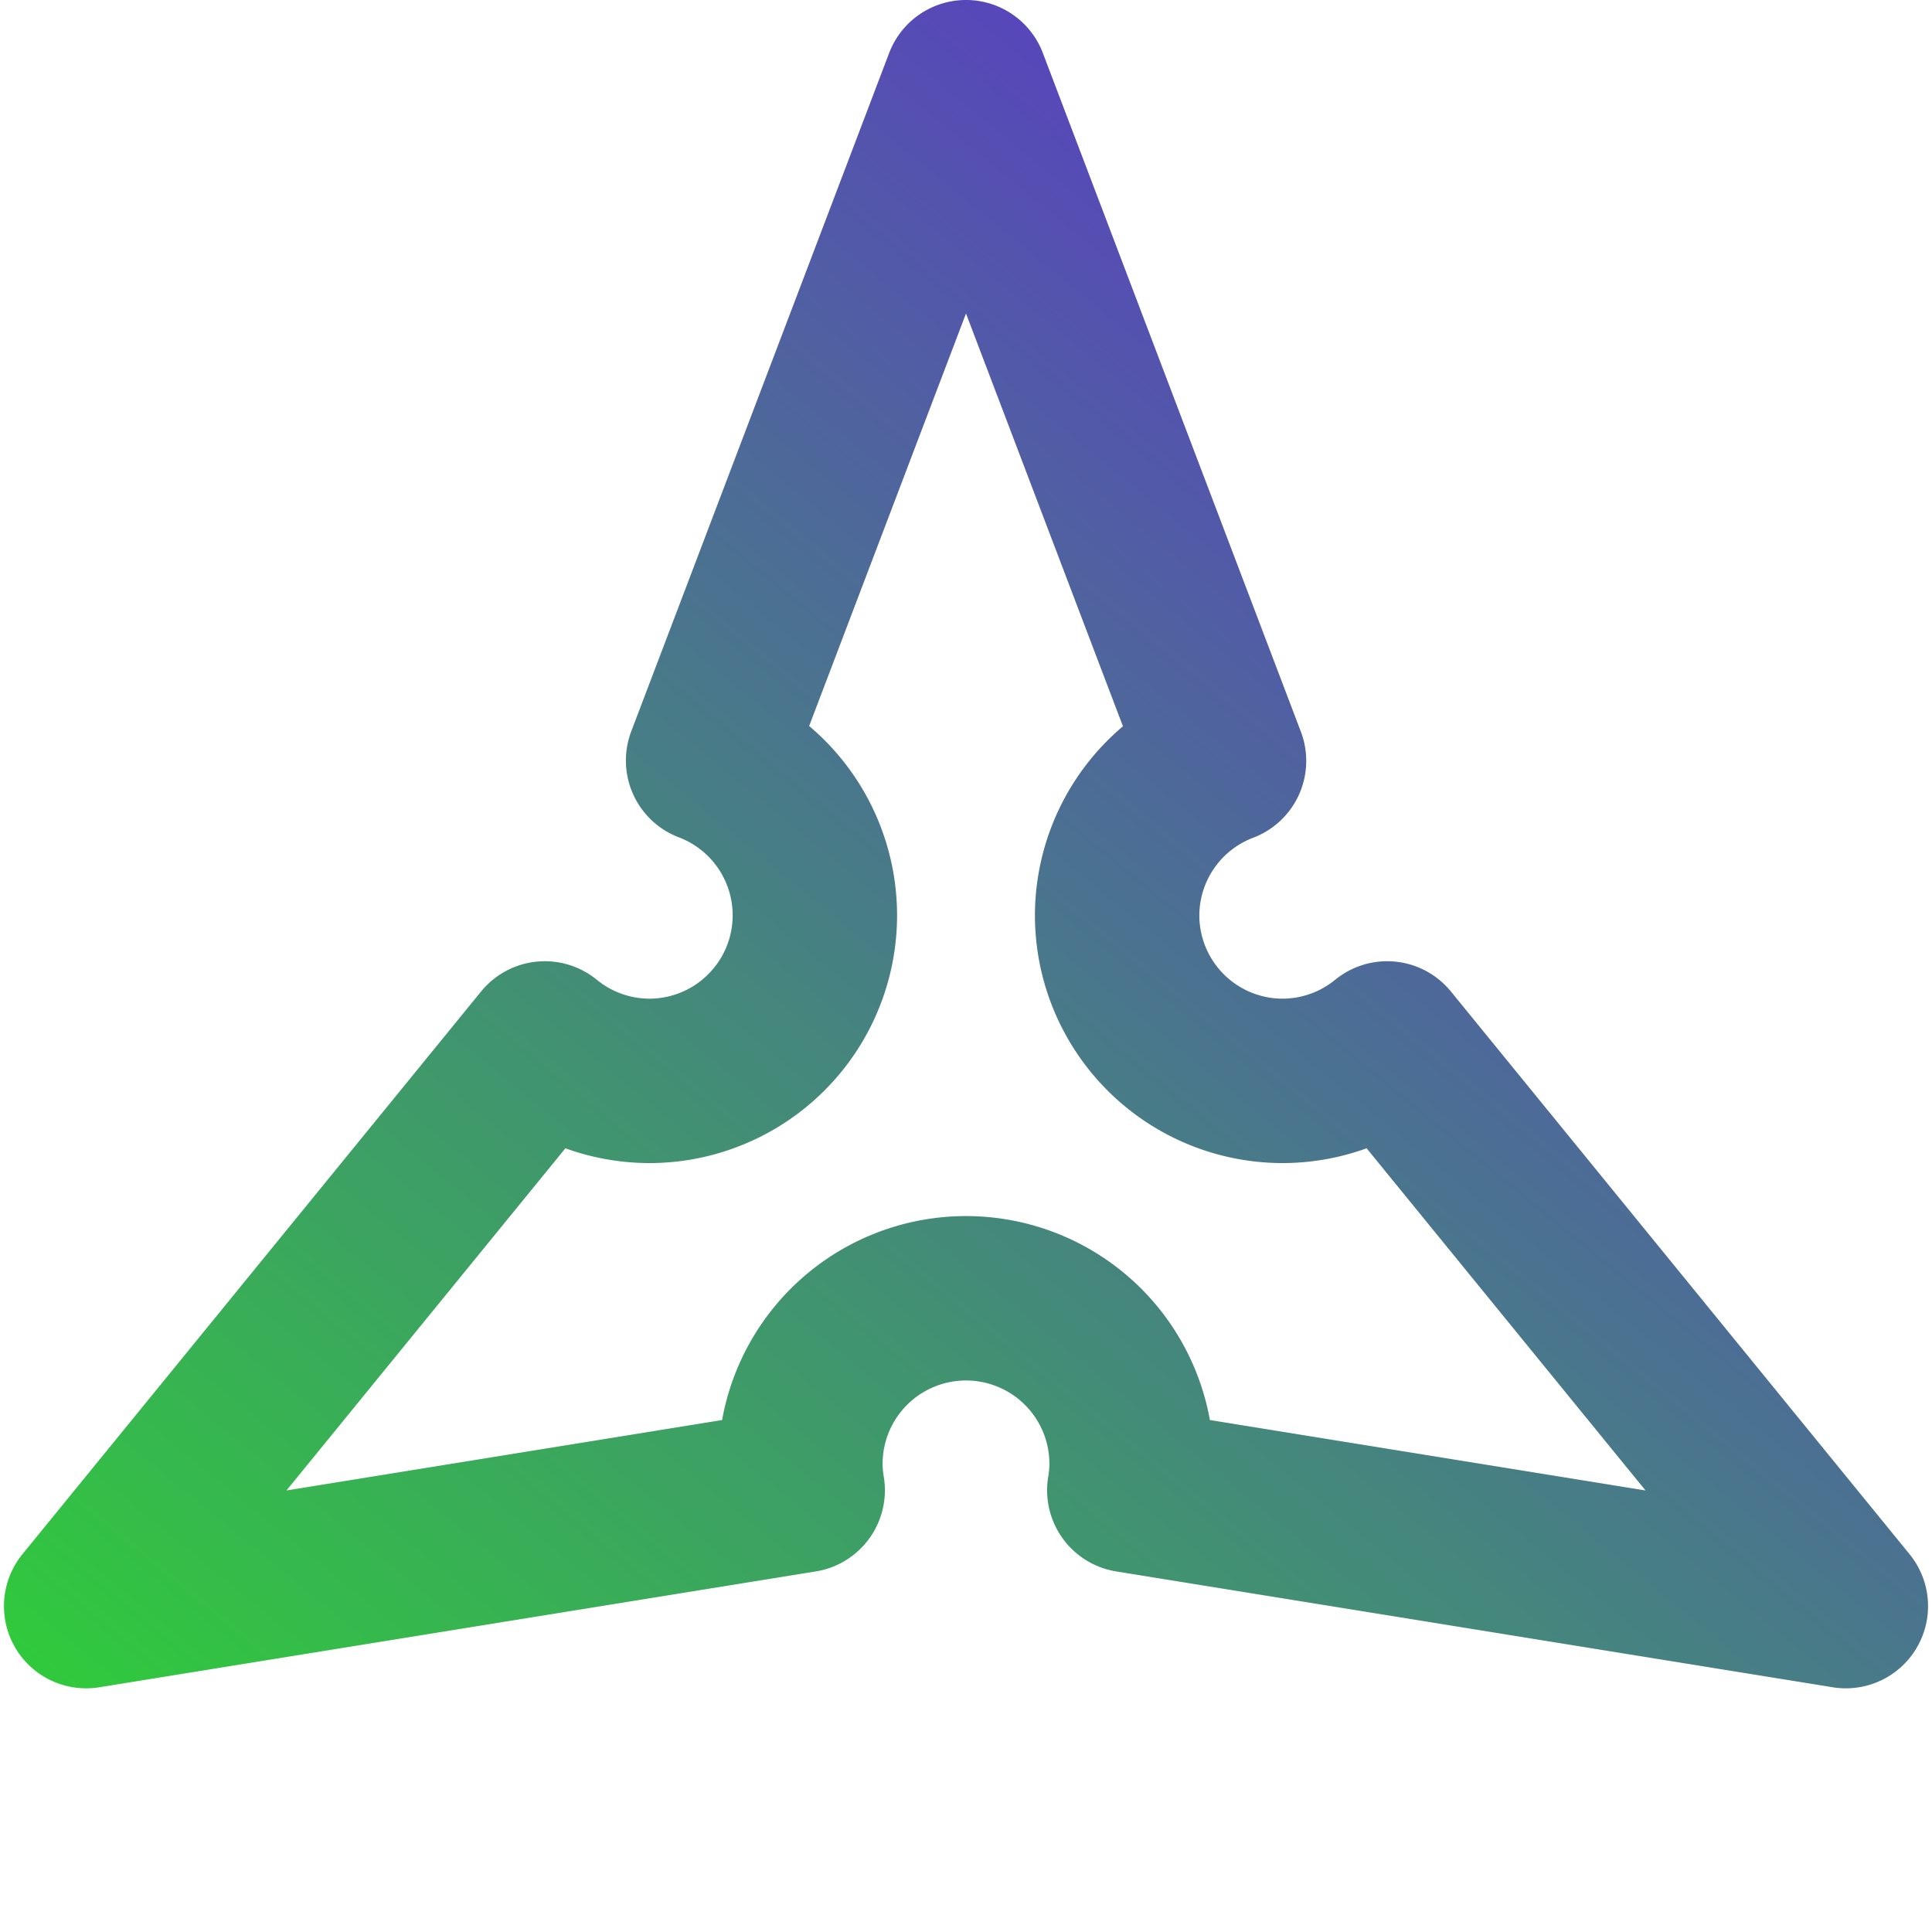 <?xml version="1.0" encoding="UTF-8" standalone="no"?>
<svg
   width="512"
   height="512"
   version="1.1"
   id="svg3"
   xmlns="http://www.w3.org/2000/svg"
   xmlns:svg="http://www.w3.org/2000/svg">
  <defs
     id="defs2">
    <linearGradient
       id="lg"
       x1="161"
       y1="451"
       x2="390"
       y2="171"
       gradientUnits="userSpaceOnUse"
       gradientTransform="matrix(1.903,0,0,1.903,-231.077,-324.803)">
      <stop
         style="stop-color:#2ed135;stop-opacity:1;"
         offset="0"
         id="stop1" />
      <stop
         style="stop-color:#641ee1;stop-opacity:1;"
         offset="1"
         id="stop2" />
    </linearGradient>
  </defs>
  <path
     style="fill:none;stroke:url(#lg);stroke-width:43.567;stroke-linejoin:round"
     d="M 256,21.779 187.653,201.546 a 43.887,43.887 0 0 1 28.294,41.011 43.887,43.887 0 0 1 -43.887,43.887 43.887,43.887 0 0 1 -27.681,-9.926 L 22.833,425.638 212.722,394.939 A 43.887,43.887 0 0 1 212.113,387.942 43.887,43.887 0 0 1 256,344.058 a 43.887,43.887 0 0 1 43.887,43.883 43.887,43.887 0 0 1 -0.609,6.997 L 489.167,425.638 367.62,276.518 a 43.887,43.887 0 0 1 -27.681,9.926 43.887,43.887 0 0 1 -43.887,-43.887 43.887,43.887 0 0 1 28.328,-40.918 z"
     id="path3" />
</svg>
